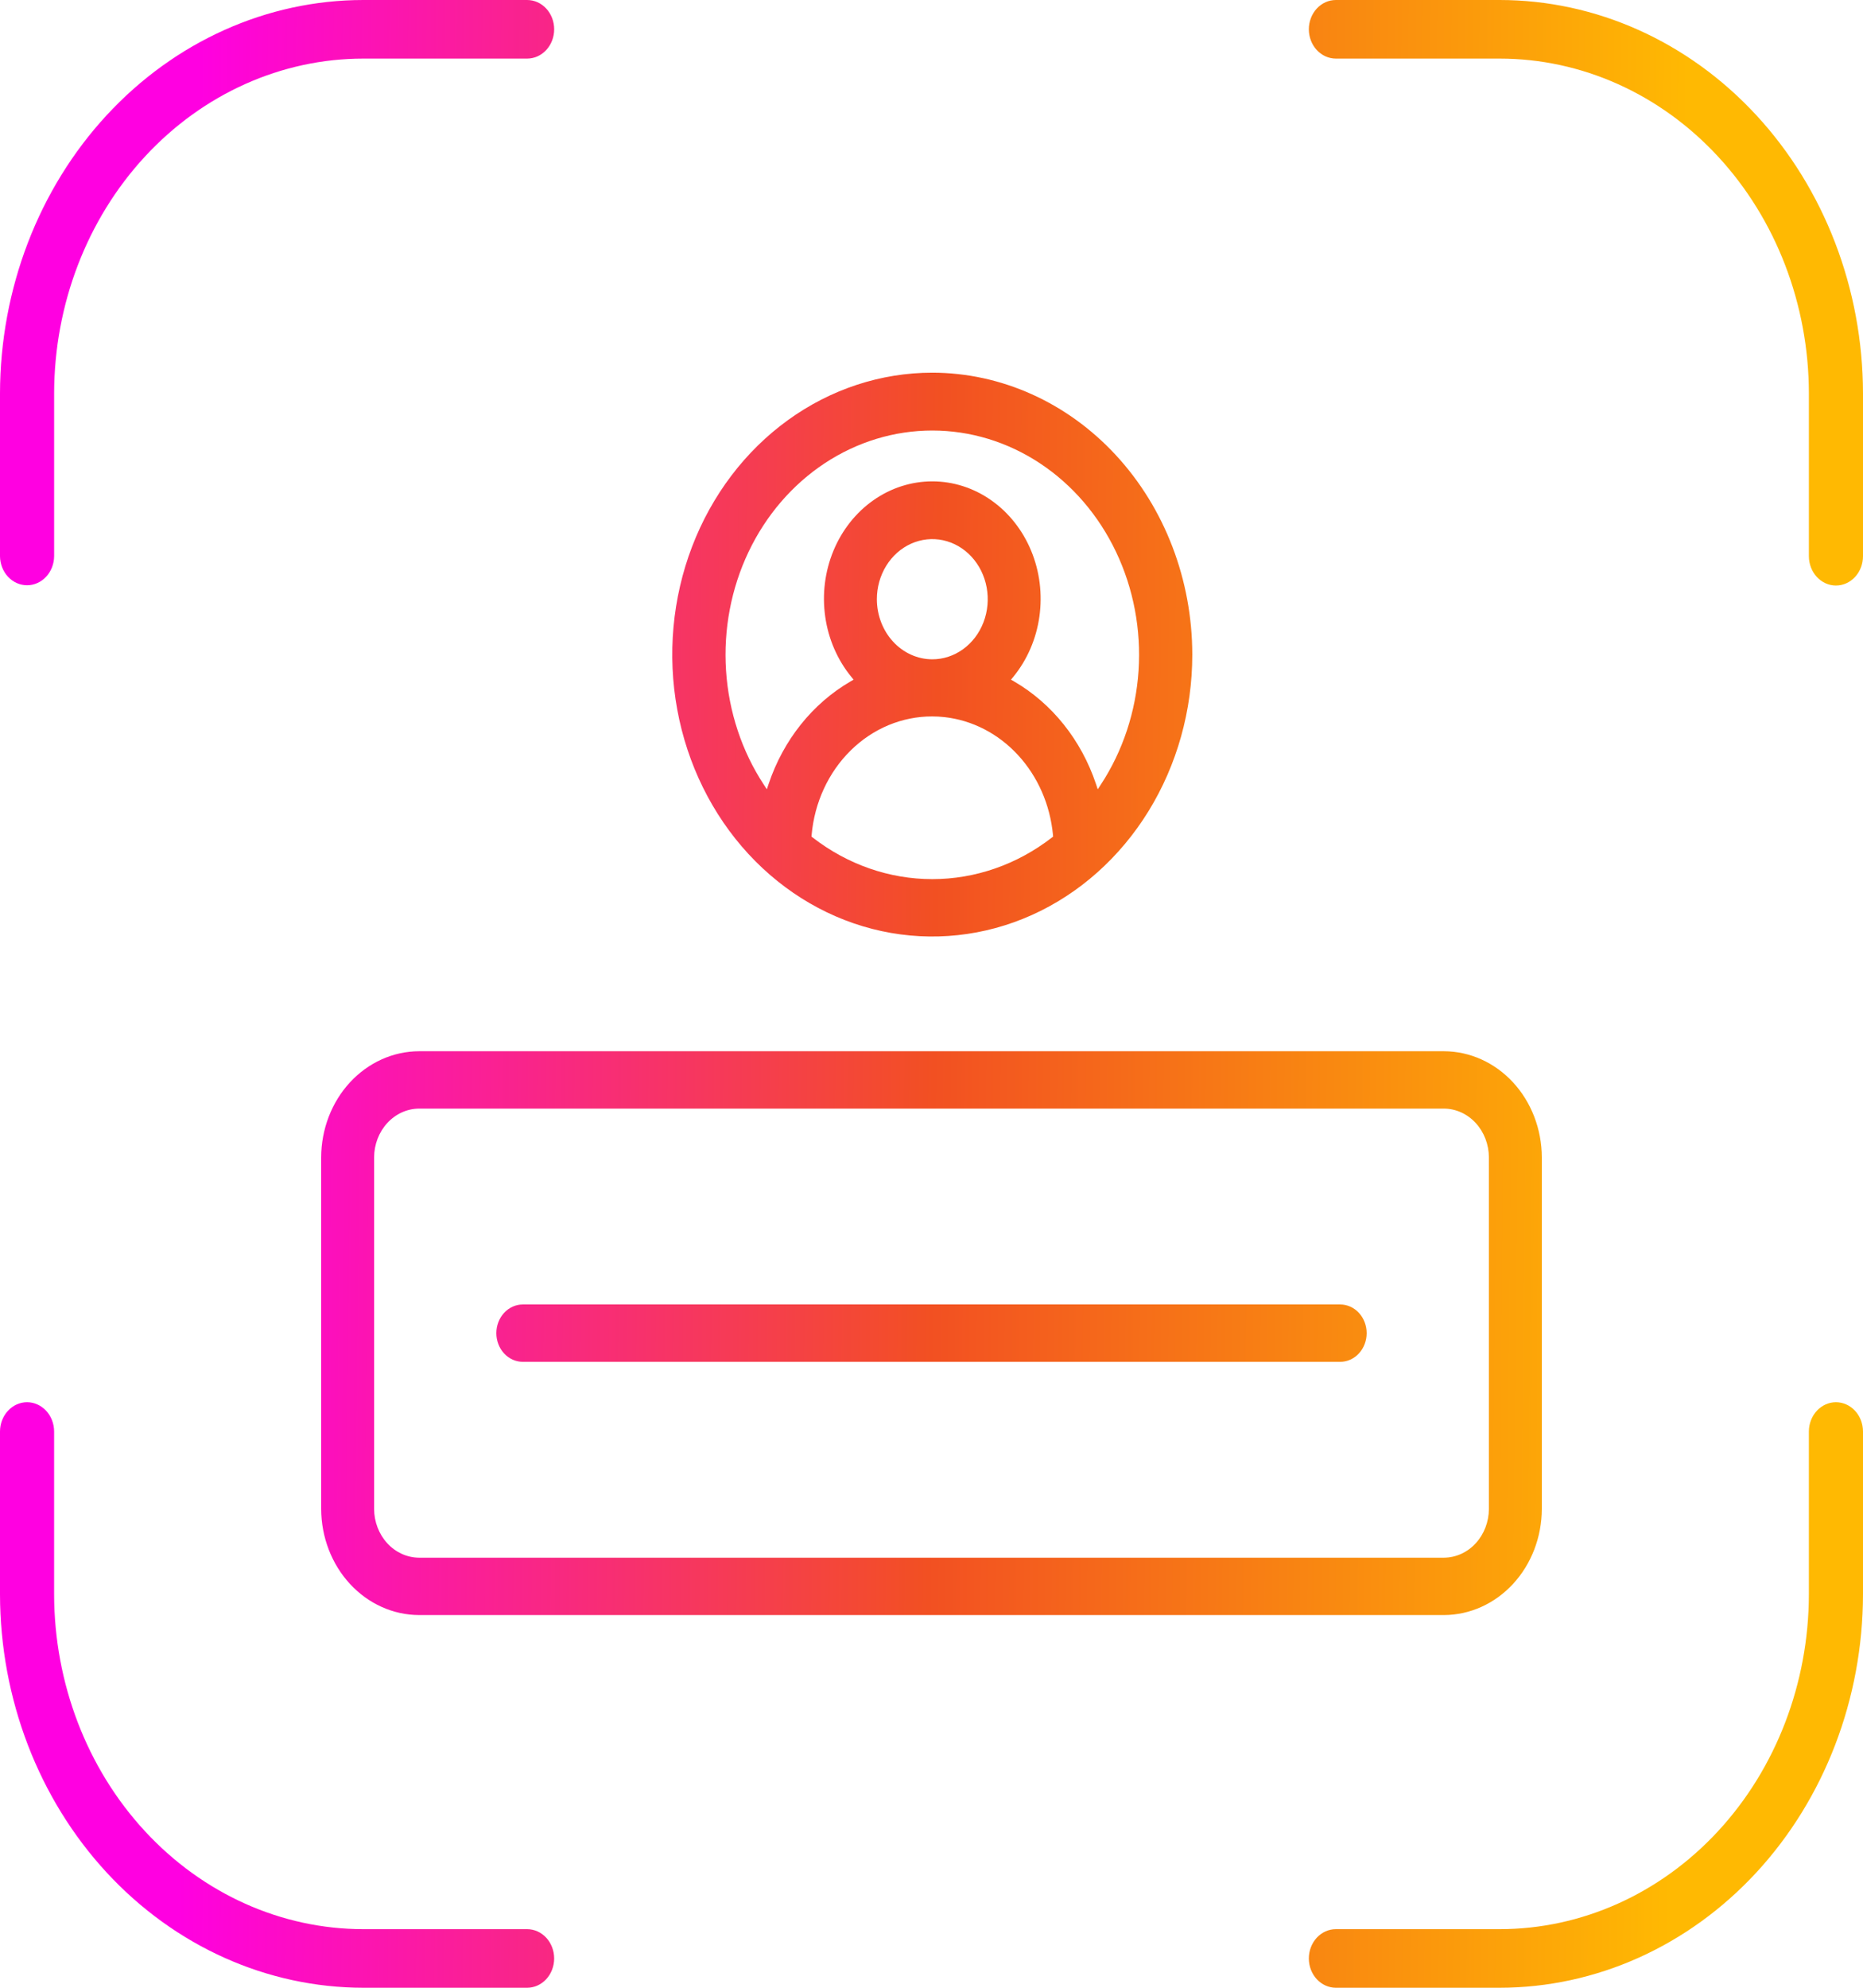 <svg width="150" height="160" viewBox="0 0 150 160" fill="none" xmlns="http://www.w3.org/2000/svg">
<path fill-rule="evenodd" clip-rule="evenodd" d="M42.443 0H29.259C21.509 0.002 14.075 3.337 8.59 9.272C3.105 15.208 0.016 23.259 0 31.66V44.775C0.007 45.396 0.239 45.99 0.647 46.427C1.055 46.864 1.605 47.109 2.179 47.109C2.753 47.109 3.303 46.864 3.711 46.427C4.119 45.99 4.351 45.396 4.358 44.775V31.657C4.371 24.507 7 17.655 11.669 12.604C16.337 7.553 22.664 4.716 29.26 4.716H42.444C42.73 4.716 43.012 4.655 43.276 4.536C43.54 4.418 43.78 4.244 43.982 4.025C44.184 3.806 44.344 3.546 44.454 3.26C44.563 2.974 44.619 2.667 44.619 2.358C44.619 2.048 44.563 1.742 44.454 1.456C44.344 1.169 44.184 0.91 43.982 0.691C43.78 0.472 43.54 0.298 43.276 0.179C43.012 0.061 42.729 0 42.443 0ZM147.821 112.868C147.244 112.869 146.69 113.117 146.282 113.559C145.873 114.001 145.643 114.601 145.642 115.227V128.343C145.629 135.492 143 142.345 138.332 147.395C133.663 152.446 127.337 155.283 120.741 155.284H107.557C106.98 155.284 106.427 155.533 106.019 155.974C105.611 156.417 105.382 157.017 105.382 157.642C105.382 158.268 105.611 158.867 106.019 159.309C106.427 159.751 106.98 160 107.557 160H120.741C128.491 159.998 135.925 156.662 141.41 150.727C146.895 144.793 149.984 136.741 150 128.34V115.226C149.998 114.599 149.768 114 149.36 113.558C148.951 113.117 148.398 112.869 147.821 112.868ZM0.64 113.559C1.048 113.117 1.602 112.869 2.179 112.868C2.756 112.869 3.309 113.118 3.718 113.559C4.126 114.001 4.356 114.601 4.357 115.227V128.347C4.371 135.495 7 142.347 11.669 147.397C16.337 152.447 22.664 155.284 29.259 155.284H42.443C43.02 155.284 43.573 155.533 43.981 155.974C44.389 156.417 44.618 157.017 44.618 157.642C44.618 158.268 44.389 158.867 43.981 159.309C43.573 159.751 43.02 160 42.443 160H29.262C21.511 159.998 14.078 156.665 8.592 150.73C3.106 144.795 0.016 136.745 0 128.343V115.227C0.001 114.601 0.231 114.001 0.64 113.559ZM147.821 47.131C148.399 47.131 148.952 46.883 149.361 46.441C149.769 45.998 149.999 45.399 150 44.773V31.657C149.984 23.256 146.894 15.205 141.408 9.27C135.923 3.336 128.489 0.002 120.739 0H107.557C107.272 0 106.989 0.061 106.725 0.179C106.461 0.298 106.221 0.472 106.019 0.691C105.817 0.91 105.657 1.169 105.548 1.456C105.438 1.742 105.382 2.048 105.382 2.358C105.382 2.667 105.438 2.974 105.548 3.26C105.657 3.546 105.817 3.806 106.019 4.025C106.221 4.244 106.461 4.418 106.725 4.536C106.989 4.655 107.272 4.716 107.557 4.716H120.741C127.337 4.716 133.663 7.553 138.331 12.603C143 17.653 145.63 24.504 145.643 31.653V44.773C145.644 45.399 145.874 45.998 146.283 46.44C146.691 46.882 147.244 47.131 147.821 47.131ZM63.433 33.822C66.876 31.328 70.924 29.998 75.064 29.998C80.615 30.005 85.936 32.399 89.86 36.653C93.785 40.907 95.992 46.675 95.998 52.691C95.998 57.179 94.77 61.566 92.47 65.298C90.169 69.029 86.9 71.938 83.074 73.656C79.248 75.373 75.039 75.822 70.978 74.947C66.917 74.071 63.186 71.909 60.258 68.736C57.331 65.562 55.337 61.518 54.529 57.116C53.722 52.714 54.136 48.152 55.721 44.005C57.306 39.859 59.99 36.315 63.433 33.822ZM75.064 70.764C78.516 70.764 81.88 69.595 84.689 67.42L84.792 67.34L84.78 67.203C84.551 64.772 83.556 62.502 81.962 60.775C80.369 59.047 78.274 57.968 76.032 57.721C75.707 57.685 75.378 57.668 75.053 57.668C72.631 57.662 70.293 58.636 68.499 60.4C66.704 62.163 65.581 64.589 65.349 67.203L65.336 67.34L65.44 67.42C68.248 69.595 71.613 70.764 75.064 70.764ZM71.354 45.544C70.863 46.34 70.601 47.275 70.601 48.232C70.603 49.514 71.073 50.744 71.91 51.651C72.747 52.558 73.881 53.068 75.064 53.07C75.947 53.07 76.81 52.786 77.544 52.254C78.278 51.723 78.85 50.967 79.188 50.083C79.526 49.2 79.614 48.227 79.442 47.288C79.27 46.35 78.845 45.488 78.221 44.812C77.596 44.135 76.801 43.674 75.935 43.487C75.07 43.301 74.172 43.397 73.357 43.763C72.541 44.129 71.844 44.749 71.354 45.544ZM88.387 63.531L88.63 63.16C90.401 60.461 91.454 57.285 91.671 53.981C91.888 50.676 91.261 47.371 89.86 44.427C88.459 41.483 86.338 39.014 83.728 37.29C81.118 35.566 78.121 34.654 75.064 34.654C72.008 34.654 69.011 35.566 66.401 37.29C63.791 39.014 61.669 41.483 60.268 44.427C58.867 47.371 58.241 50.676 58.458 53.981C58.675 57.285 59.727 60.461 61.499 63.16L61.742 63.531L61.886 63.104C63.072 59.566 65.421 56.628 68.481 54.85L68.727 54.707L68.542 54.481C67.425 53.118 66.696 51.435 66.442 49.633C66.187 47.832 66.418 45.989 67.107 44.327C67.796 42.664 68.914 41.253 70.326 40.263C71.737 39.273 73.383 38.746 75.064 38.746C76.746 38.746 78.391 39.273 79.803 40.263C81.215 41.253 82.332 42.664 83.022 44.327C83.711 45.989 83.942 47.832 83.687 49.633C83.433 51.435 82.703 53.118 81.587 54.481L81.401 54.707L81.647 54.85C84.708 56.628 87.056 59.567 88.243 63.104L88.387 63.531ZM124.14 93.156C124.133 90.894 123.301 88.726 121.825 87.126C120.349 85.526 118.349 84.624 116.262 84.617H33.737C31.65 84.624 29.651 85.527 28.175 87.126C26.699 88.726 25.867 90.894 25.86 93.156V121.463C25.867 123.725 26.699 125.893 28.175 127.492C29.651 129.092 31.651 129.995 33.738 130.001H116.263C118.35 129.994 120.349 129.092 121.825 127.492C123.301 125.892 124.133 123.725 124.14 121.462V93.156ZM119.879 121.463C119.874 122.5 119.491 123.494 118.814 124.228C118.137 124.962 117.221 125.377 116.263 125.383H33.736C32.779 125.377 31.863 124.962 31.186 124.228C30.509 123.494 30.126 122.501 30.121 121.463V93.156C30.126 92.118 30.509 91.125 31.186 90.391C31.863 89.657 32.779 89.242 33.736 89.235H116.263C117.22 89.241 118.137 89.656 118.814 90.39C119.491 91.124 119.874 92.117 119.879 93.155V121.463ZM42.093 105.001H107.907C108.472 105.001 109.013 105.244 109.413 105.677C109.812 106.11 110.037 106.697 110.037 107.31C110.037 107.922 109.812 108.509 109.413 108.942C109.013 109.375 108.472 109.618 107.907 109.618H42.093C41.814 109.618 41.537 109.558 41.278 109.442C41.02 109.327 40.785 109.156 40.587 108.942C40.389 108.727 40.233 108.474 40.125 108.193C40.018 107.913 39.963 107.613 39.963 107.31C39.963 107.006 40.018 106.706 40.125 106.426C40.233 106.146 40.389 105.891 40.587 105.677C40.785 105.462 41.02 105.293 41.278 105.177C41.537 105.06 41.814 105.001 42.093 105.001Z" fill="url(#paint0_linear_1109_304)"/>
<defs>
<linearGradient id="paint0_linear_1109_304" x1="150.003" y1="98.907" x2="-0.002" y2="97.37" gradientUnits="userSpaceOnUse">
<stop offset="0.1" stop-color="#FFB902"/>
<stop offset="0.5" stop-color="#F25022"/>
<stop offset="0.9" stop-color="#FF00E1"/>
</linearGradient>
</defs>
</svg>

